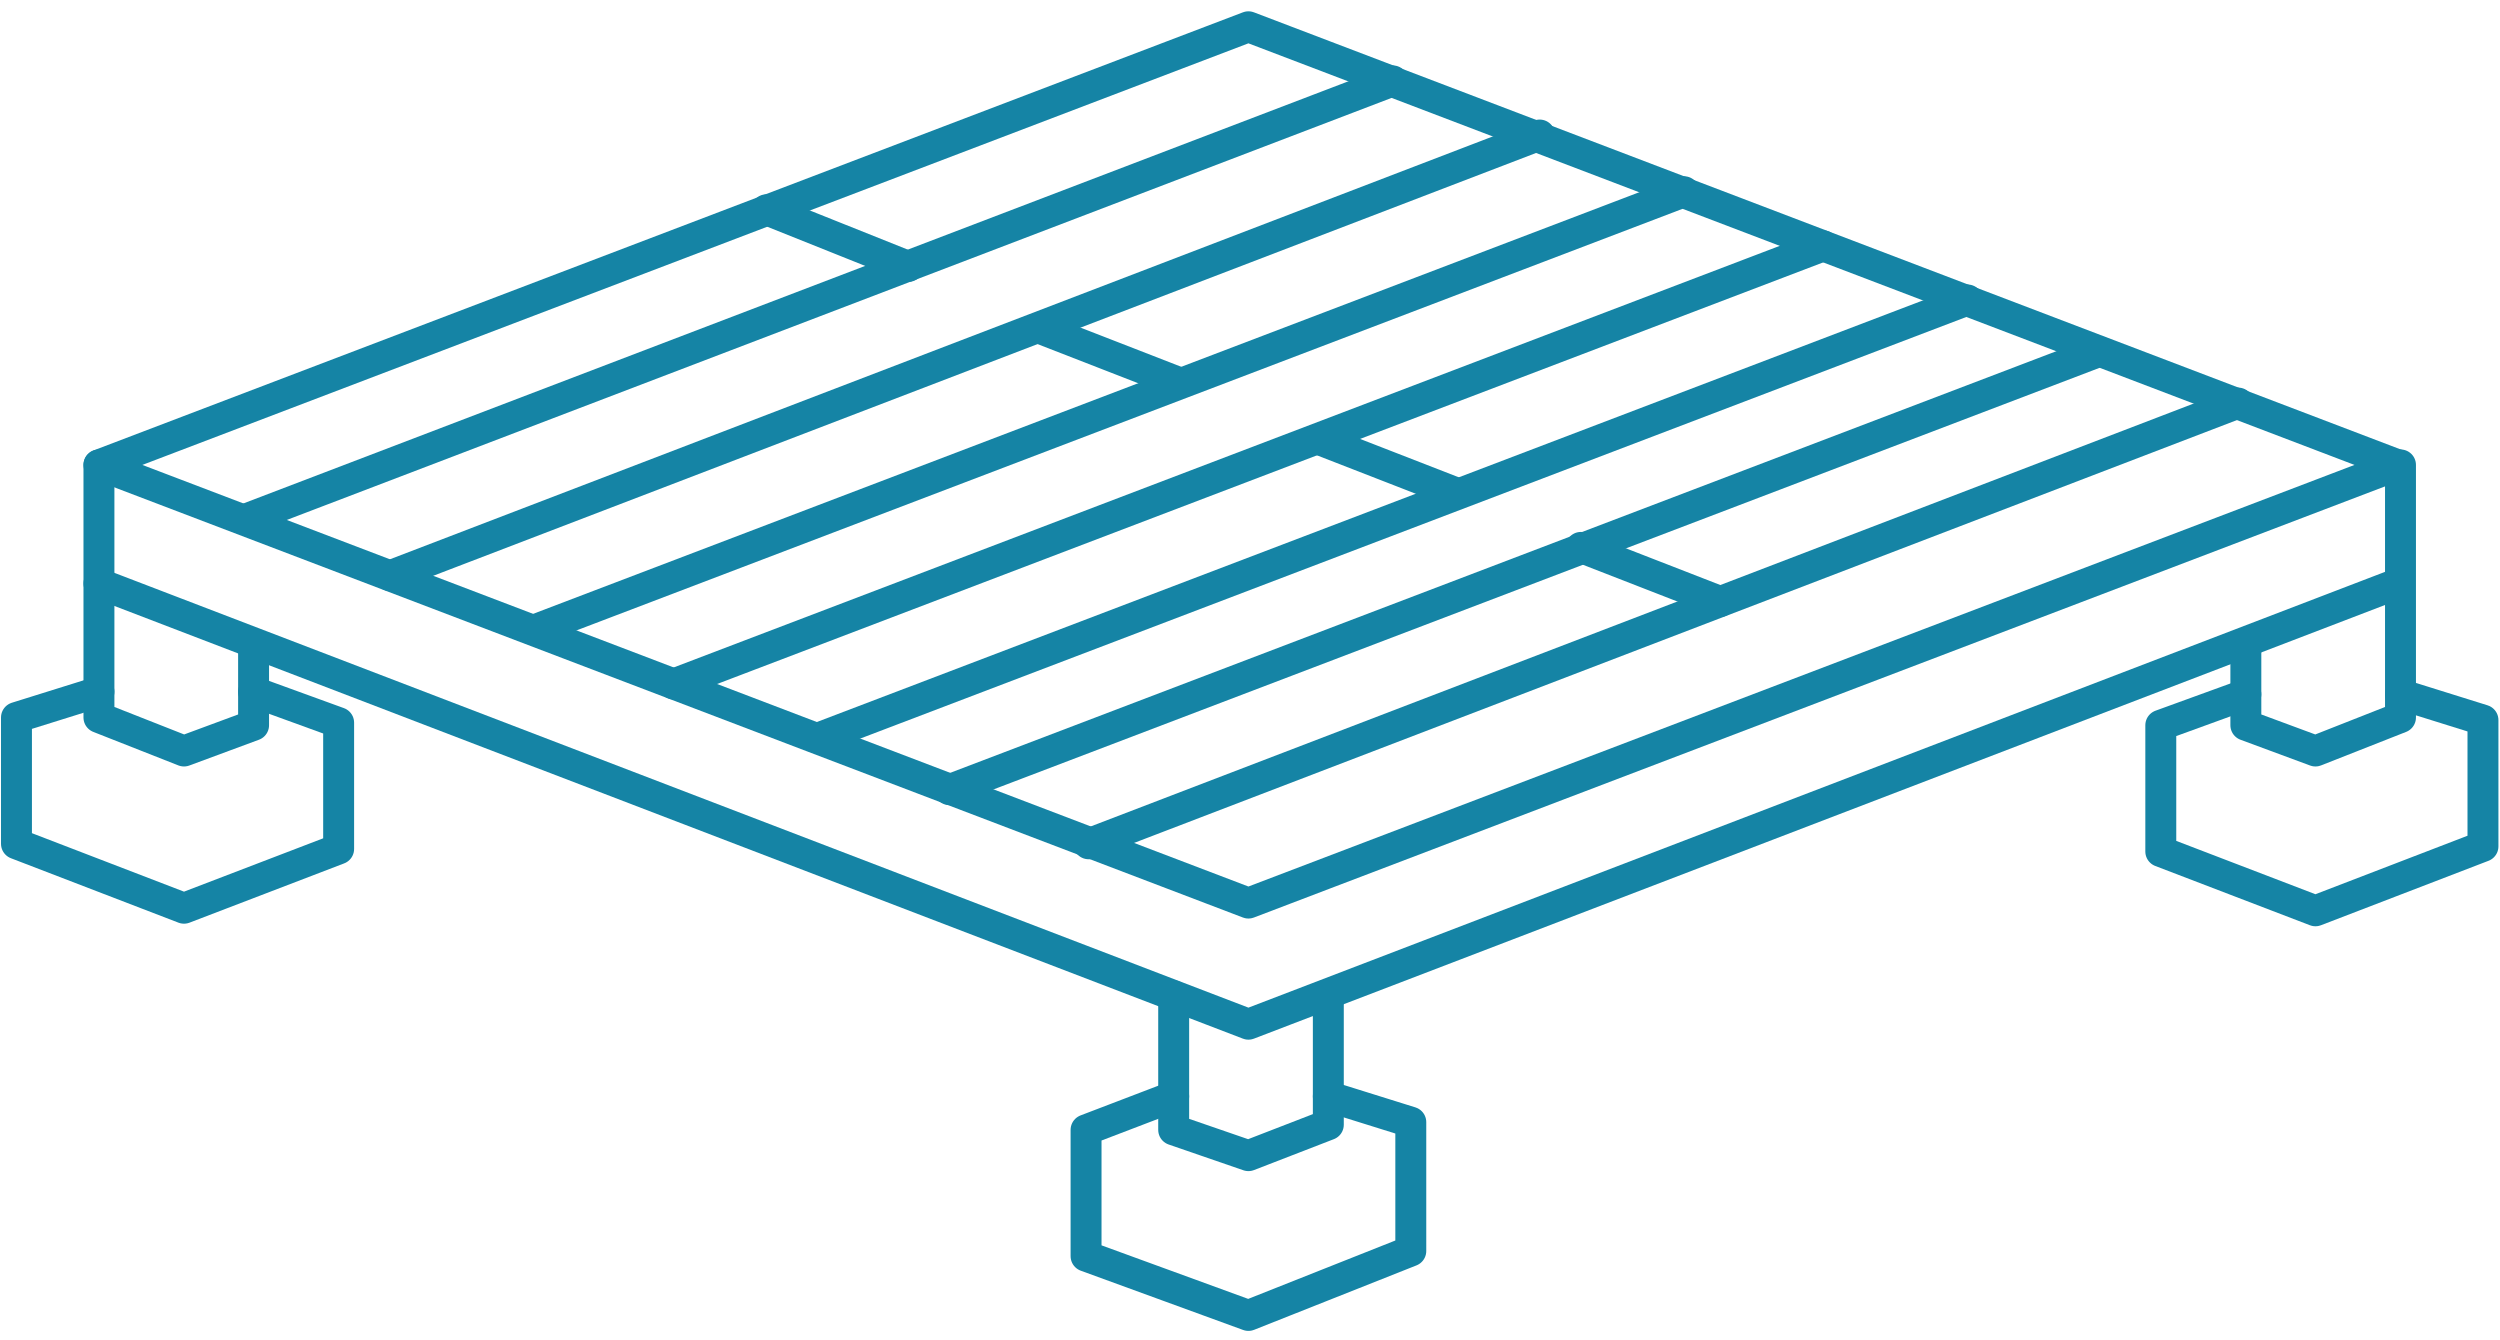 <?xml version="1.0" encoding="utf-8"?>
<!-- Generator: Adobe Illustrator 26.5.0, SVG Export Plug-In . SVG Version: 6.00 Build 0)  -->
<svg version="1.1" id="Layer_1" xmlns="http://www.w3.org/2000/svg" xmlns:xlink="http://www.w3.org/1999/xlink" x="0px" y="0px"
	 viewBox="0 0 97 52" style="enable-background:new 0 0 97 52;" xml:space="preserve">
<style type="text/css">
	.st0{fill:none;stroke:#1584A5;stroke-width:1.2;stroke-linecap:round;stroke-linejoin:round;}
</style>
<g id="Group_57" transform="translate(0.539 0.539)">
	<path id="Path_218" class="st0" d="M47.9,34.5L3.3,17.5l44.6-17l44.6,17L47.9,34.5z"/>
	<line id="Line_144" class="st0" x1="29.2" y1="7.6" x2="34.7" y2="9.8"/>
	<line id="Line_145" class="st0" x1="39.8" y1="12.2" x2="45.2" y2="14.3"/>
	<line id="Line_146" class="st0" x1="50.6" y1="16.5" x2="56" y2="18.6"/>
	<line id="Line_147" class="st0" x1="60.8" y1="20.7" x2="66.2" y2="22.8"/>
	<line id="Line_148" class="st0" x1="9" y1="19.6" x2="53.5" y2="2.6"/>
	<line id="Line_149" class="st0" x1="14.6" y1="21.8" x2="59.2" y2="4.7"/>
	<line id="Line_150" class="st0" x1="20.2" y1="23.9" x2="64.8" y2="6.9"/>
	<line id="Line_151" class="st0" x1="25.6" y1="26" x2="70.2" y2="9"/>
	<line id="Line_152" class="st0" x1="31.2" y1="28.1" x2="75.8" y2="11.1"/>
	<line id="Line_153" class="st0" x1="36.3" y1="30.1" x2="80.9" y2="13.1"/>
	<line id="Line_154" class="st0" x1="41.7" y1="32.2" x2="86.3" y2="15.1"/>
	<path id="Path_219" class="st0" d="M92.5,22.1L47.9,39.2L3.3,22.1"/>
	<path id="Path_221" class="st0" d="M3.3,17.5v9.8l3.3,1.3l2.7-1v-3.1"/>
	<path id="Path_222" class="st0" d="M3.3,26.3l-3.2,1v4.9l6.5,2.5l6-2.3v-4.9l-3.3-1.2"/>
	<path id="Path_224" class="st0" d="M92.6,17.5v9.8l-3.3,1.3l-2.7-1v-3.1"/>
	<path id="Path_225" class="st0" d="M92.6,26.4l3.2,1v4.9l-6.5,2.5l-6-2.3v-4.9l3.3-1.2"/>
	<path id="Path_227" class="st0" d="M51,38.1v5l-3.1,1.2l-2.9-1v-5.2"/>
	<path id="Path_228" class="st0" d="M51,42l3.2,1V48l-6.3,2.5l-6.3-2.3v-4.9L45,42"/>
</g>
</svg>
